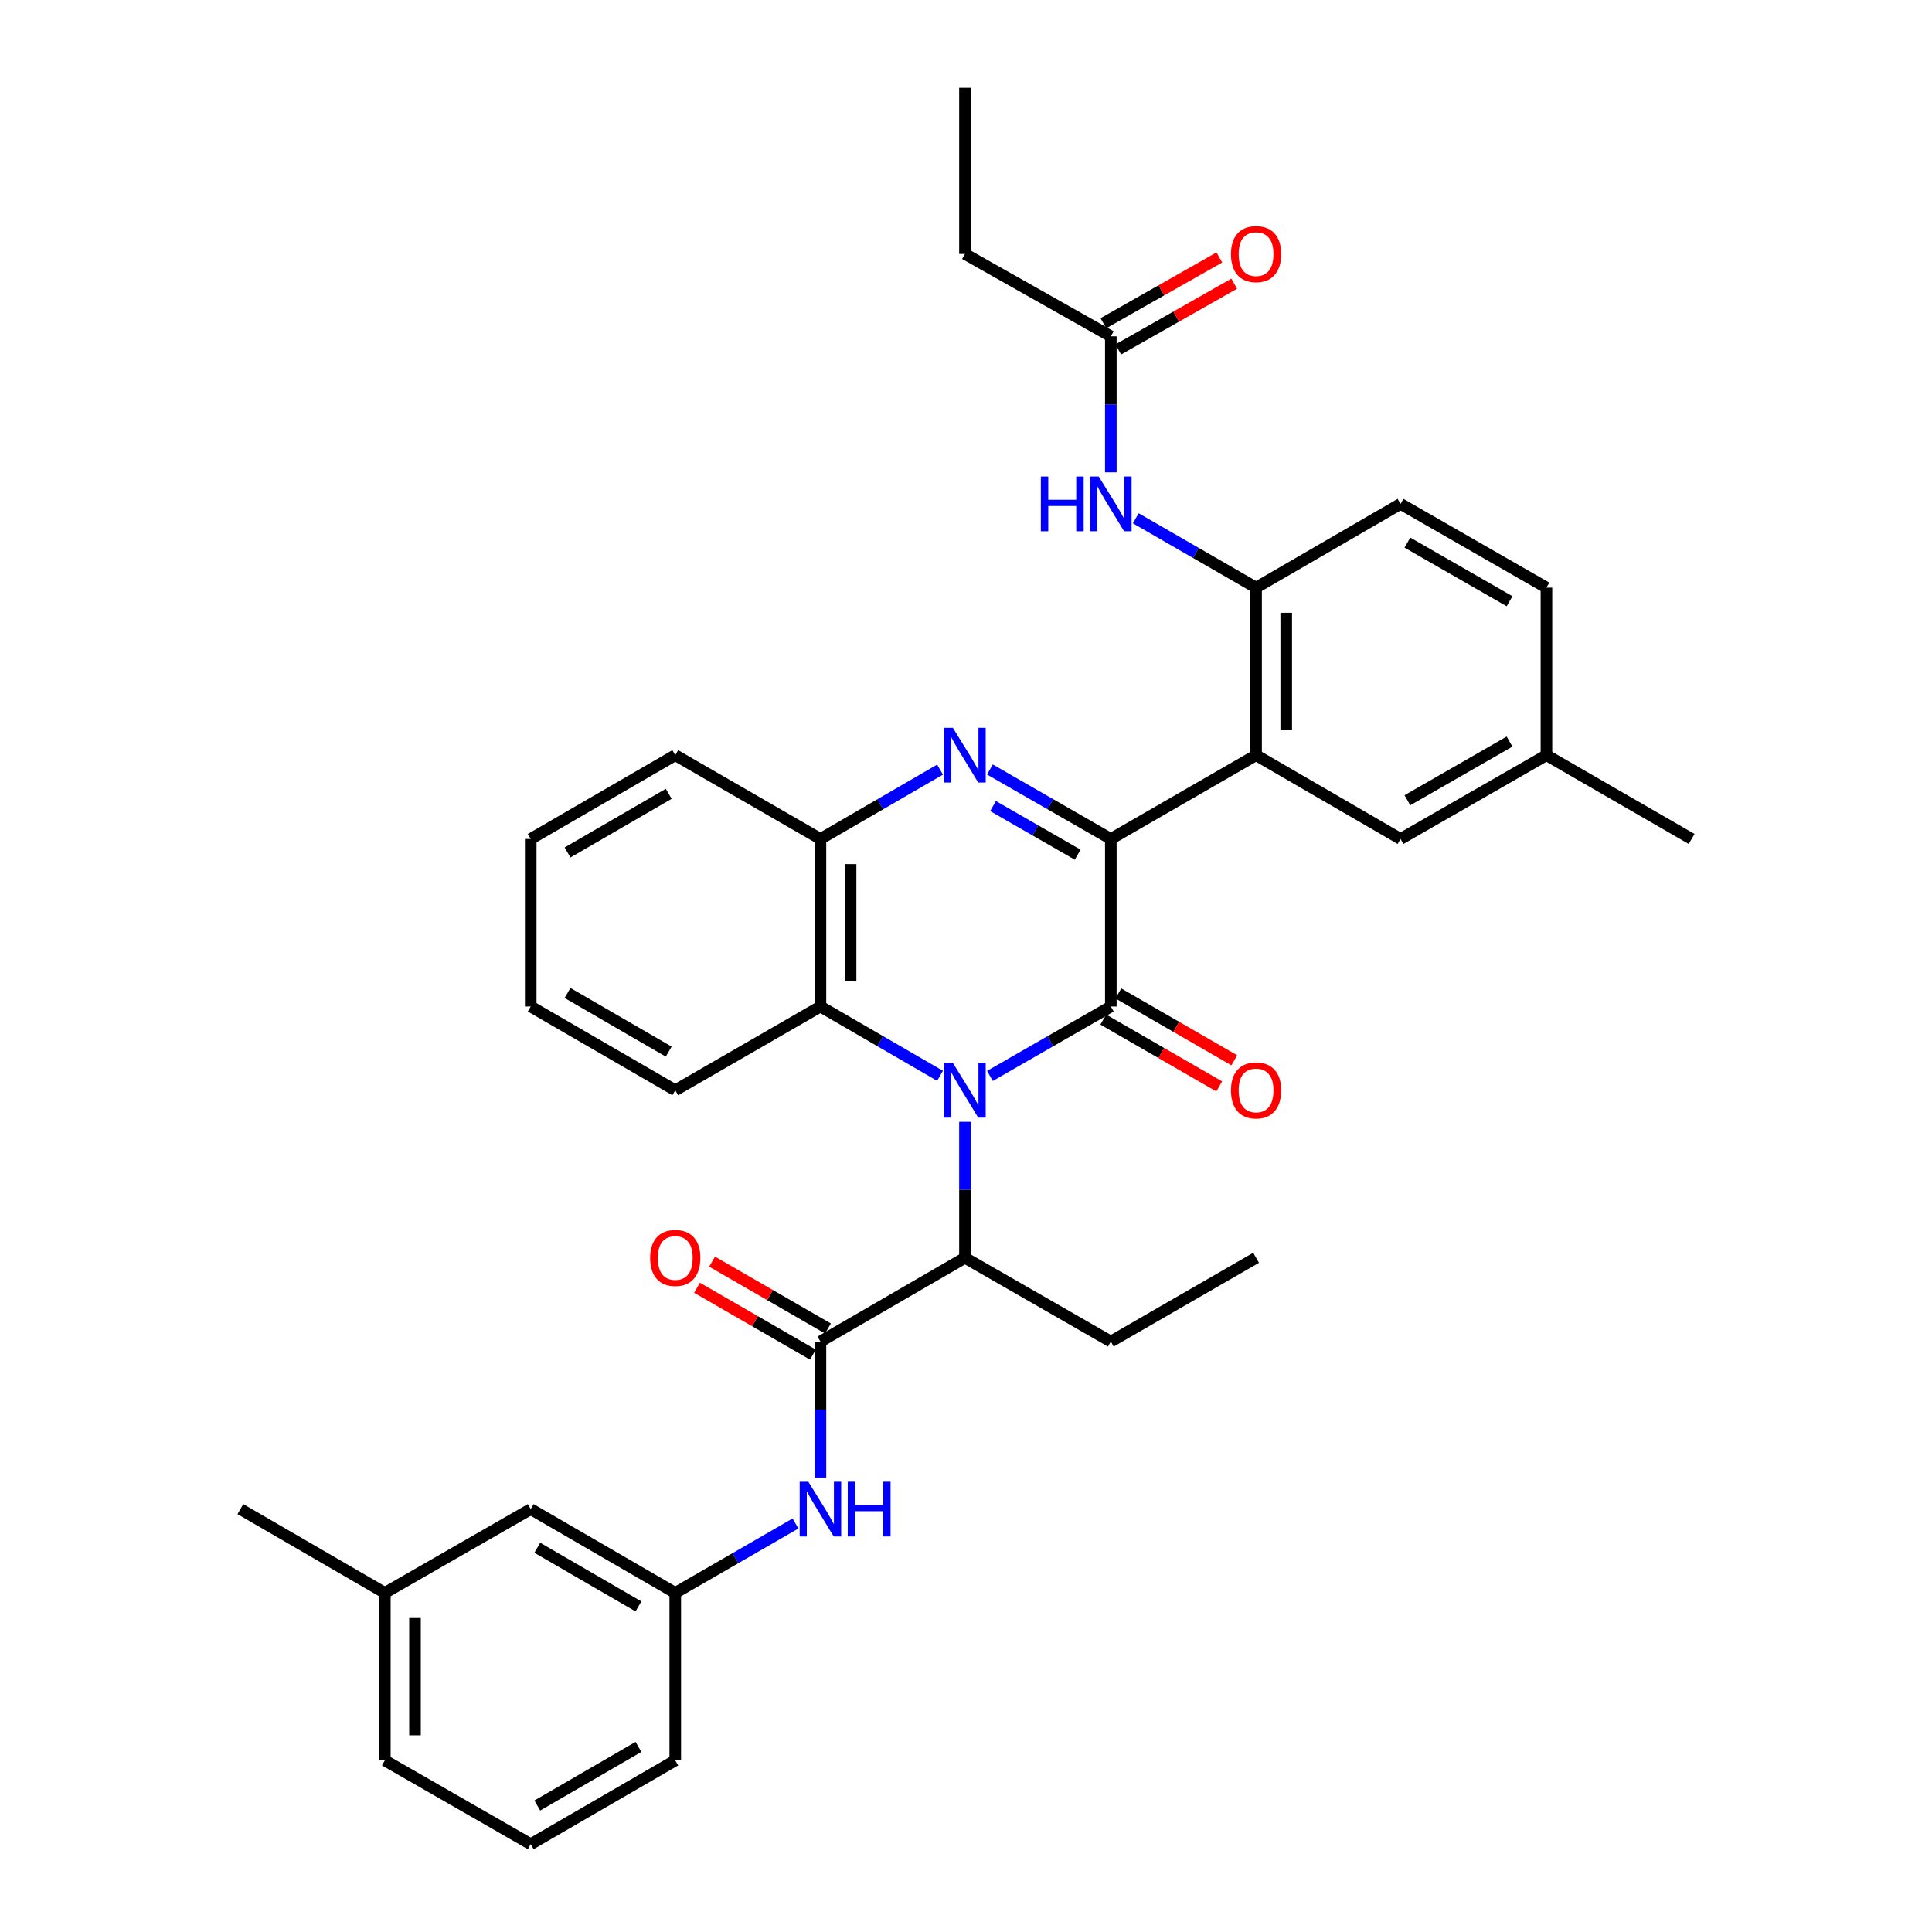 <?xml version='1.0' encoding='iso-8859-1'?>
<svg version='1.1' baseProfile='full'
              xmlns='http://www.w3.org/2000/svg'
                      xmlns:rdkit='http://www.rdkit.org/xml'
                      xmlns:xlink='http://www.w3.org/1999/xlink'
                  xml:space='preserve'
width='1000px' height='1000px' viewBox='0 0 1000 1000'>
<!-- END OF HEADER -->
<rect style='opacity:1.0;fill:#FFFFFF;stroke:none' width='1000' height='1000' x='0' y='0'> </rect>
<path class='bond-0' d='M 512.379,556.898 L 543.67,538.931' style='fill:none;fill-rule:evenodd;stroke:#0000FF;stroke-width:6px;stroke-linecap:butt;stroke-linejoin:miter;stroke-opacity:1' />
<path class='bond-0' d='M 543.67,538.931 L 574.961,520.964' style='fill:none;fill-rule:evenodd;stroke:#000000;stroke-width:6px;stroke-linecap:butt;stroke-linejoin:miter;stroke-opacity:1' />
<path class='bond-5' d='M 486.561,556.838 L 455.609,538.901' style='fill:none;fill-rule:evenodd;stroke:#0000FF;stroke-width:6px;stroke-linecap:butt;stroke-linejoin:miter;stroke-opacity:1' />
<path class='bond-5' d='M 455.609,538.901 L 424.657,520.964' style='fill:none;fill-rule:evenodd;stroke:#000000;stroke-width:6px;stroke-linecap:butt;stroke-linejoin:miter;stroke-opacity:1' />
<path class='bond-7' d='M 499.462,580.642 L 499.462,615.838' style='fill:none;fill-rule:evenodd;stroke:#0000FF;stroke-width:6px;stroke-linecap:butt;stroke-linejoin:miter;stroke-opacity:1' />
<path class='bond-7' d='M 499.462,615.838 L 499.462,651.033' style='fill:none;fill-rule:evenodd;stroke:#000000;stroke-width:6px;stroke-linecap:butt;stroke-linejoin:miter;stroke-opacity:1' />
<path class='bond-1' d='M 574.961,520.964 L 574.961,434.246' style='fill:none;fill-rule:evenodd;stroke:#000000;stroke-width:6px;stroke-linecap:butt;stroke-linejoin:miter;stroke-opacity:1' />
<path class='bond-11' d='M 571.063,527.724 L 601.068,545.025' style='fill:none;fill-rule:evenodd;stroke:#000000;stroke-width:6px;stroke-linecap:butt;stroke-linejoin:miter;stroke-opacity:1' />
<path class='bond-11' d='M 601.068,545.025 L 631.072,562.327' style='fill:none;fill-rule:evenodd;stroke:#FF0000;stroke-width:6px;stroke-linecap:butt;stroke-linejoin:miter;stroke-opacity:1' />
<path class='bond-11' d='M 578.859,514.204 L 608.864,531.506' style='fill:none;fill-rule:evenodd;stroke:#000000;stroke-width:6px;stroke-linecap:butt;stroke-linejoin:miter;stroke-opacity:1' />
<path class='bond-11' d='M 608.864,531.506 L 638.868,548.808' style='fill:none;fill-rule:evenodd;stroke:#FF0000;stroke-width:6px;stroke-linecap:butt;stroke-linejoin:miter;stroke-opacity:1' />
<path class='bond-3' d='M 574.961,434.246 L 650.14,390.879' style='fill:none;fill-rule:evenodd;stroke:#000000;stroke-width:6px;stroke-linecap:butt;stroke-linejoin:miter;stroke-opacity:1' />
<path class='bond-35' d='M 574.961,434.246 L 543.67,416.272' style='fill:none;fill-rule:evenodd;stroke:#000000;stroke-width:6px;stroke-linecap:butt;stroke-linejoin:miter;stroke-opacity:1' />
<path class='bond-35' d='M 543.67,416.272 L 512.379,398.298' style='fill:none;fill-rule:evenodd;stroke:#0000FF;stroke-width:6px;stroke-linecap:butt;stroke-linejoin:miter;stroke-opacity:1' />
<path class='bond-35' d='M 557.801,442.386 L 535.897,429.805' style='fill:none;fill-rule:evenodd;stroke:#000000;stroke-width:6px;stroke-linecap:butt;stroke-linejoin:miter;stroke-opacity:1' />
<path class='bond-35' d='M 535.897,429.805 L 513.993,417.223' style='fill:none;fill-rule:evenodd;stroke:#0000FF;stroke-width:6px;stroke-linecap:butt;stroke-linejoin:miter;stroke-opacity:1' />
<path class='bond-2' d='M 486.561,398.358 L 455.609,416.302' style='fill:none;fill-rule:evenodd;stroke:#0000FF;stroke-width:6px;stroke-linecap:butt;stroke-linejoin:miter;stroke-opacity:1' />
<path class='bond-2' d='M 455.609,416.302 L 424.657,434.246' style='fill:none;fill-rule:evenodd;stroke:#000000;stroke-width:6px;stroke-linecap:butt;stroke-linejoin:miter;stroke-opacity:1' />
<path class='bond-8' d='M 650.14,390.879 L 650.14,304.161' style='fill:none;fill-rule:evenodd;stroke:#000000;stroke-width:6px;stroke-linecap:butt;stroke-linejoin:miter;stroke-opacity:1' />
<path class='bond-8' d='M 665.746,377.871 L 665.746,317.168' style='fill:none;fill-rule:evenodd;stroke:#000000;stroke-width:6px;stroke-linecap:butt;stroke-linejoin:miter;stroke-opacity:1' />
<path class='bond-13' d='M 650.14,390.879 L 724.91,434.246' style='fill:none;fill-rule:evenodd;stroke:#000000;stroke-width:6px;stroke-linecap:butt;stroke-linejoin:miter;stroke-opacity:1' />
<path class='bond-4' d='M 424.657,694.392 L 499.462,651.033' style='fill:none;fill-rule:evenodd;stroke:#000000;stroke-width:6px;stroke-linecap:butt;stroke-linejoin:miter;stroke-opacity:1' />
<path class='bond-9' d='M 424.657,694.392 L 424.657,729.587' style='fill:none;fill-rule:evenodd;stroke:#000000;stroke-width:6px;stroke-linecap:butt;stroke-linejoin:miter;stroke-opacity:1' />
<path class='bond-9' d='M 424.657,729.587 L 424.657,764.782' style='fill:none;fill-rule:evenodd;stroke:#0000FF;stroke-width:6px;stroke-linecap:butt;stroke-linejoin:miter;stroke-opacity:1' />
<path class='bond-14' d='M 428.557,687.633 L 398.57,670.33' style='fill:none;fill-rule:evenodd;stroke:#000000;stroke-width:6px;stroke-linecap:butt;stroke-linejoin:miter;stroke-opacity:1' />
<path class='bond-14' d='M 398.57,670.33 L 368.582,653.027' style='fill:none;fill-rule:evenodd;stroke:#FF0000;stroke-width:6px;stroke-linecap:butt;stroke-linejoin:miter;stroke-opacity:1' />
<path class='bond-14' d='M 420.757,701.15 L 390.77,683.847' style='fill:none;fill-rule:evenodd;stroke:#000000;stroke-width:6px;stroke-linecap:butt;stroke-linejoin:miter;stroke-opacity:1' />
<path class='bond-14' d='M 390.77,683.847 L 360.783,666.544' style='fill:none;fill-rule:evenodd;stroke:#FF0000;stroke-width:6px;stroke-linecap:butt;stroke-linejoin:miter;stroke-opacity:1' />
<path class='bond-6' d='M 424.657,520.964 L 424.657,434.246' style='fill:none;fill-rule:evenodd;stroke:#000000;stroke-width:6px;stroke-linecap:butt;stroke-linejoin:miter;stroke-opacity:1' />
<path class='bond-6' d='M 440.263,507.957 L 440.263,447.254' style='fill:none;fill-rule:evenodd;stroke:#000000;stroke-width:6px;stroke-linecap:butt;stroke-linejoin:miter;stroke-opacity:1' />
<path class='bond-22' d='M 424.657,520.964 L 349.514,564.315' style='fill:none;fill-rule:evenodd;stroke:#000000;stroke-width:6px;stroke-linecap:butt;stroke-linejoin:miter;stroke-opacity:1' />
<path class='bond-23' d='M 424.657,434.246 L 349.514,390.879' style='fill:none;fill-rule:evenodd;stroke:#000000;stroke-width:6px;stroke-linecap:butt;stroke-linejoin:miter;stroke-opacity:1' />
<path class='bond-24' d='M 499.462,651.033 L 574.961,694.392' style='fill:none;fill-rule:evenodd;stroke:#000000;stroke-width:6px;stroke-linecap:butt;stroke-linejoin:miter;stroke-opacity:1' />
<path class='bond-10' d='M 650.14,304.161 L 619.005,286.207' style='fill:none;fill-rule:evenodd;stroke:#000000;stroke-width:6px;stroke-linecap:butt;stroke-linejoin:miter;stroke-opacity:1' />
<path class='bond-10' d='M 619.005,286.207 L 587.871,268.254' style='fill:none;fill-rule:evenodd;stroke:#0000FF;stroke-width:6px;stroke-linecap:butt;stroke-linejoin:miter;stroke-opacity:1' />
<path class='bond-16' d='M 650.14,304.161 L 724.91,260.81' style='fill:none;fill-rule:evenodd;stroke:#000000;stroke-width:6px;stroke-linecap:butt;stroke-linejoin:miter;stroke-opacity:1' />
<path class='bond-15' d='M 411.748,788.56 L 380.631,806.518' style='fill:none;fill-rule:evenodd;stroke:#0000FF;stroke-width:6px;stroke-linecap:butt;stroke-linejoin:miter;stroke-opacity:1' />
<path class='bond-15' d='M 380.631,806.518 L 349.514,824.477' style='fill:none;fill-rule:evenodd;stroke:#000000;stroke-width:6px;stroke-linecap:butt;stroke-linejoin:miter;stroke-opacity:1' />
<path class='bond-12' d='M 574.961,244.482 L 574.961,209.287' style='fill:none;fill-rule:evenodd;stroke:#0000FF;stroke-width:6px;stroke-linecap:butt;stroke-linejoin:miter;stroke-opacity:1' />
<path class='bond-12' d='M 574.961,209.287 L 574.961,174.092' style='fill:none;fill-rule:evenodd;stroke:#000000;stroke-width:6px;stroke-linecap:butt;stroke-linejoin:miter;stroke-opacity:1' />
<path class='bond-17' d='M 578.811,180.88 L 608.82,163.859' style='fill:none;fill-rule:evenodd;stroke:#000000;stroke-width:6px;stroke-linecap:butt;stroke-linejoin:miter;stroke-opacity:1' />
<path class='bond-17' d='M 608.82,163.859 L 638.828,146.839' style='fill:none;fill-rule:evenodd;stroke:#FF0000;stroke-width:6px;stroke-linecap:butt;stroke-linejoin:miter;stroke-opacity:1' />
<path class='bond-17' d='M 571.112,167.305 L 601.12,150.285' style='fill:none;fill-rule:evenodd;stroke:#000000;stroke-width:6px;stroke-linecap:butt;stroke-linejoin:miter;stroke-opacity:1' />
<path class='bond-17' d='M 601.12,150.285 L 631.129,133.264' style='fill:none;fill-rule:evenodd;stroke:#FF0000;stroke-width:6px;stroke-linecap:butt;stroke-linejoin:miter;stroke-opacity:1' />
<path class='bond-26' d='M 574.961,174.092 L 499.462,131.453' style='fill:none;fill-rule:evenodd;stroke:#000000;stroke-width:6px;stroke-linecap:butt;stroke-linejoin:miter;stroke-opacity:1' />
<path class='bond-19' d='M 724.91,434.246 L 800.435,390.879' style='fill:none;fill-rule:evenodd;stroke:#000000;stroke-width:6px;stroke-linecap:butt;stroke-linejoin:miter;stroke-opacity:1' />
<path class='bond-19' d='M 728.468,414.207 L 781.335,383.85' style='fill:none;fill-rule:evenodd;stroke:#000000;stroke-width:6px;stroke-linecap:butt;stroke-linejoin:miter;stroke-opacity:1' />
<path class='bond-18' d='M 349.514,824.477 L 274.7,781.109' style='fill:none;fill-rule:evenodd;stroke:#000000;stroke-width:6px;stroke-linecap:butt;stroke-linejoin:miter;stroke-opacity:1' />
<path class='bond-18' d='M 330.465,831.474 L 278.095,801.116' style='fill:none;fill-rule:evenodd;stroke:#000000;stroke-width:6px;stroke-linecap:butt;stroke-linejoin:miter;stroke-opacity:1' />
<path class='bond-27' d='M 349.514,824.477 L 349.514,911.195' style='fill:none;fill-rule:evenodd;stroke:#000000;stroke-width:6px;stroke-linecap:butt;stroke-linejoin:miter;stroke-opacity:1' />
<path class='bond-37' d='M 724.91,260.81 L 800.435,304.161' style='fill:none;fill-rule:evenodd;stroke:#000000;stroke-width:6px;stroke-linecap:butt;stroke-linejoin:miter;stroke-opacity:1' />
<path class='bond-37' d='M 728.47,280.848 L 781.337,311.193' style='fill:none;fill-rule:evenodd;stroke:#000000;stroke-width:6px;stroke-linecap:butt;stroke-linejoin:miter;stroke-opacity:1' />
<path class='bond-21' d='M 274.7,781.109 L 199.192,824.477' style='fill:none;fill-rule:evenodd;stroke:#000000;stroke-width:6px;stroke-linecap:butt;stroke-linejoin:miter;stroke-opacity:1' />
<path class='bond-20' d='M 800.435,390.879 L 800.435,304.161' style='fill:none;fill-rule:evenodd;stroke:#000000;stroke-width:6px;stroke-linecap:butt;stroke-linejoin:miter;stroke-opacity:1' />
<path class='bond-29' d='M 800.435,390.879 L 875.579,434.246' style='fill:none;fill-rule:evenodd;stroke:#000000;stroke-width:6px;stroke-linecap:butt;stroke-linejoin:miter;stroke-opacity:1' />
<path class='bond-30' d='M 199.192,824.477 L 124.421,781.109' style='fill:none;fill-rule:evenodd;stroke:#000000;stroke-width:6px;stroke-linecap:butt;stroke-linejoin:miter;stroke-opacity:1' />
<path class='bond-38' d='M 199.192,824.477 L 199.192,911.195' style='fill:none;fill-rule:evenodd;stroke:#000000;stroke-width:6px;stroke-linecap:butt;stroke-linejoin:miter;stroke-opacity:1' />
<path class='bond-38' d='M 214.798,837.485 L 214.798,898.187' style='fill:none;fill-rule:evenodd;stroke:#000000;stroke-width:6px;stroke-linecap:butt;stroke-linejoin:miter;stroke-opacity:1' />
<path class='bond-33' d='M 349.514,564.315 L 274.7,520.964' style='fill:none;fill-rule:evenodd;stroke:#000000;stroke-width:6px;stroke-linecap:butt;stroke-linejoin:miter;stroke-opacity:1' />
<path class='bond-33' d='M 346.116,544.309 L 293.746,513.964' style='fill:none;fill-rule:evenodd;stroke:#000000;stroke-width:6px;stroke-linecap:butt;stroke-linejoin:miter;stroke-opacity:1' />
<path class='bond-36' d='M 349.514,390.879 L 274.7,434.246' style='fill:none;fill-rule:evenodd;stroke:#000000;stroke-width:6px;stroke-linecap:butt;stroke-linejoin:miter;stroke-opacity:1' />
<path class='bond-36' d='M 346.118,410.885 L 293.748,441.243' style='fill:none;fill-rule:evenodd;stroke:#000000;stroke-width:6px;stroke-linecap:butt;stroke-linejoin:miter;stroke-opacity:1' />
<path class='bond-31' d='M 574.961,694.392 L 650.14,651.033' style='fill:none;fill-rule:evenodd;stroke:#000000;stroke-width:6px;stroke-linecap:butt;stroke-linejoin:miter;stroke-opacity:1' />
<path class='bond-25' d='M 274.7,954.545 L 349.514,911.195' style='fill:none;fill-rule:evenodd;stroke:#000000;stroke-width:6px;stroke-linecap:butt;stroke-linejoin:miter;stroke-opacity:1' />
<path class='bond-25' d='M 278.098,934.54 L 330.467,904.195' style='fill:none;fill-rule:evenodd;stroke:#000000;stroke-width:6px;stroke-linecap:butt;stroke-linejoin:miter;stroke-opacity:1' />
<path class='bond-28' d='M 274.7,954.545 L 199.192,911.195' style='fill:none;fill-rule:evenodd;stroke:#000000;stroke-width:6px;stroke-linecap:butt;stroke-linejoin:miter;stroke-opacity:1' />
<path class='bond-32' d='M 499.462,131.453 L 499.462,45.455' style='fill:none;fill-rule:evenodd;stroke:#000000;stroke-width:6px;stroke-linecap:butt;stroke-linejoin:miter;stroke-opacity:1' />
<path class='bond-34' d='M 274.7,520.964 L 274.7,434.246' style='fill:none;fill-rule:evenodd;stroke:#000000;stroke-width:6px;stroke-linecap:butt;stroke-linejoin:miter;stroke-opacity:1' />
<path  class='atom-0' d='M 493.202 550.155
L 502.482 565.155
Q 503.402 566.635, 504.882 569.315
Q 506.362 571.995, 506.442 572.155
L 506.442 550.155
L 510.202 550.155
L 510.202 578.475
L 506.322 578.475
L 496.362 562.075
Q 495.202 560.155, 493.962 557.955
Q 492.762 555.755, 492.402 555.075
L 492.402 578.475
L 488.722 578.475
L 488.722 550.155
L 493.202 550.155
' fill='#0000FF'/>
<path  class='atom-3' d='M 493.202 376.719
L 502.482 391.719
Q 503.402 393.199, 504.882 395.879
Q 506.362 398.559, 506.442 398.719
L 506.442 376.719
L 510.202 376.719
L 510.202 405.039
L 506.322 405.039
L 496.362 388.639
Q 495.202 386.719, 493.962 384.519
Q 492.762 382.319, 492.402 381.639
L 492.402 405.039
L 488.722 405.039
L 488.722 376.719
L 493.202 376.719
' fill='#0000FF'/>
<path  class='atom-10' d='M 418.397 766.949
L 427.677 781.949
Q 428.597 783.429, 430.077 786.109
Q 431.557 788.789, 431.637 788.949
L 431.637 766.949
L 435.397 766.949
L 435.397 795.269
L 431.517 795.269
L 421.557 778.869
Q 420.397 776.949, 419.157 774.749
Q 417.957 772.549, 417.597 771.869
L 417.597 795.269
L 413.917 795.269
L 413.917 766.949
L 418.397 766.949
' fill='#0000FF'/>
<path  class='atom-10' d='M 438.797 766.949
L 442.637 766.949
L 442.637 778.989
L 457.117 778.989
L 457.117 766.949
L 460.957 766.949
L 460.957 795.269
L 457.117 795.269
L 457.117 782.189
L 442.637 782.189
L 442.637 795.269
L 438.797 795.269
L 438.797 766.949
' fill='#0000FF'/>
<path  class='atom-11' d='M 538.741 246.65
L 542.581 246.65
L 542.581 258.69
L 557.061 258.69
L 557.061 246.65
L 560.901 246.65
L 560.901 274.97
L 557.061 274.97
L 557.061 261.89
L 542.581 261.89
L 542.581 274.97
L 538.741 274.97
L 538.741 246.65
' fill='#0000FF'/>
<path  class='atom-11' d='M 568.701 246.65
L 577.981 261.65
Q 578.901 263.13, 580.381 265.81
Q 581.861 268.49, 581.941 268.65
L 581.941 246.65
L 585.701 246.65
L 585.701 274.97
L 581.821 274.97
L 571.861 258.57
Q 570.701 256.65, 569.461 254.45
Q 568.261 252.25, 567.901 251.57
L 567.901 274.97
L 564.221 274.97
L 564.221 246.65
L 568.701 246.65
' fill='#0000FF'/>
<path  class='atom-12' d='M 637.14 564.395
Q 637.14 557.595, 640.5 553.795
Q 643.86 549.995, 650.14 549.995
Q 656.42 549.995, 659.78 553.795
Q 663.14 557.595, 663.14 564.395
Q 663.14 571.275, 659.74 575.195
Q 656.34 579.075, 650.14 579.075
Q 643.9 579.075, 640.5 575.195
Q 637.14 571.315, 637.14 564.395
M 650.14 575.875
Q 654.46 575.875, 656.78 572.995
Q 659.14 570.075, 659.14 564.395
Q 659.14 558.835, 656.78 556.035
Q 654.46 553.195, 650.14 553.195
Q 645.82 553.195, 643.46 555.995
Q 641.14 558.795, 641.14 564.395
Q 641.14 570.115, 643.46 572.995
Q 645.82 575.875, 650.14 575.875
' fill='#FF0000'/>
<path  class='atom-15' d='M 336.514 651.113
Q 336.514 644.313, 339.874 640.513
Q 343.234 636.713, 349.514 636.713
Q 355.794 636.713, 359.154 640.513
Q 362.514 644.313, 362.514 651.113
Q 362.514 657.993, 359.114 661.913
Q 355.714 665.793, 349.514 665.793
Q 343.274 665.793, 339.874 661.913
Q 336.514 658.033, 336.514 651.113
M 349.514 662.593
Q 353.834 662.593, 356.154 659.713
Q 358.514 656.793, 358.514 651.113
Q 358.514 645.553, 356.154 642.753
Q 353.834 639.913, 349.514 639.913
Q 345.194 639.913, 342.834 642.713
Q 340.514 645.513, 340.514 651.113
Q 340.514 656.833, 342.834 659.713
Q 345.194 662.593, 349.514 662.593
' fill='#FF0000'/>
<path  class='atom-18' d='M 637.14 131.533
Q 637.14 124.733, 640.5 120.933
Q 643.86 117.133, 650.14 117.133
Q 656.42 117.133, 659.78 120.933
Q 663.14 124.733, 663.14 131.533
Q 663.14 138.413, 659.74 142.333
Q 656.34 146.213, 650.14 146.213
Q 643.9 146.213, 640.5 142.333
Q 637.14 138.453, 637.14 131.533
M 650.14 143.013
Q 654.46 143.013, 656.78 140.133
Q 659.14 137.213, 659.14 131.533
Q 659.14 125.973, 656.78 123.173
Q 654.46 120.333, 650.14 120.333
Q 645.82 120.333, 643.46 123.133
Q 641.14 125.933, 641.14 131.533
Q 641.14 137.253, 643.46 140.133
Q 645.82 143.013, 650.14 143.013
' fill='#FF0000'/>
</svg>
